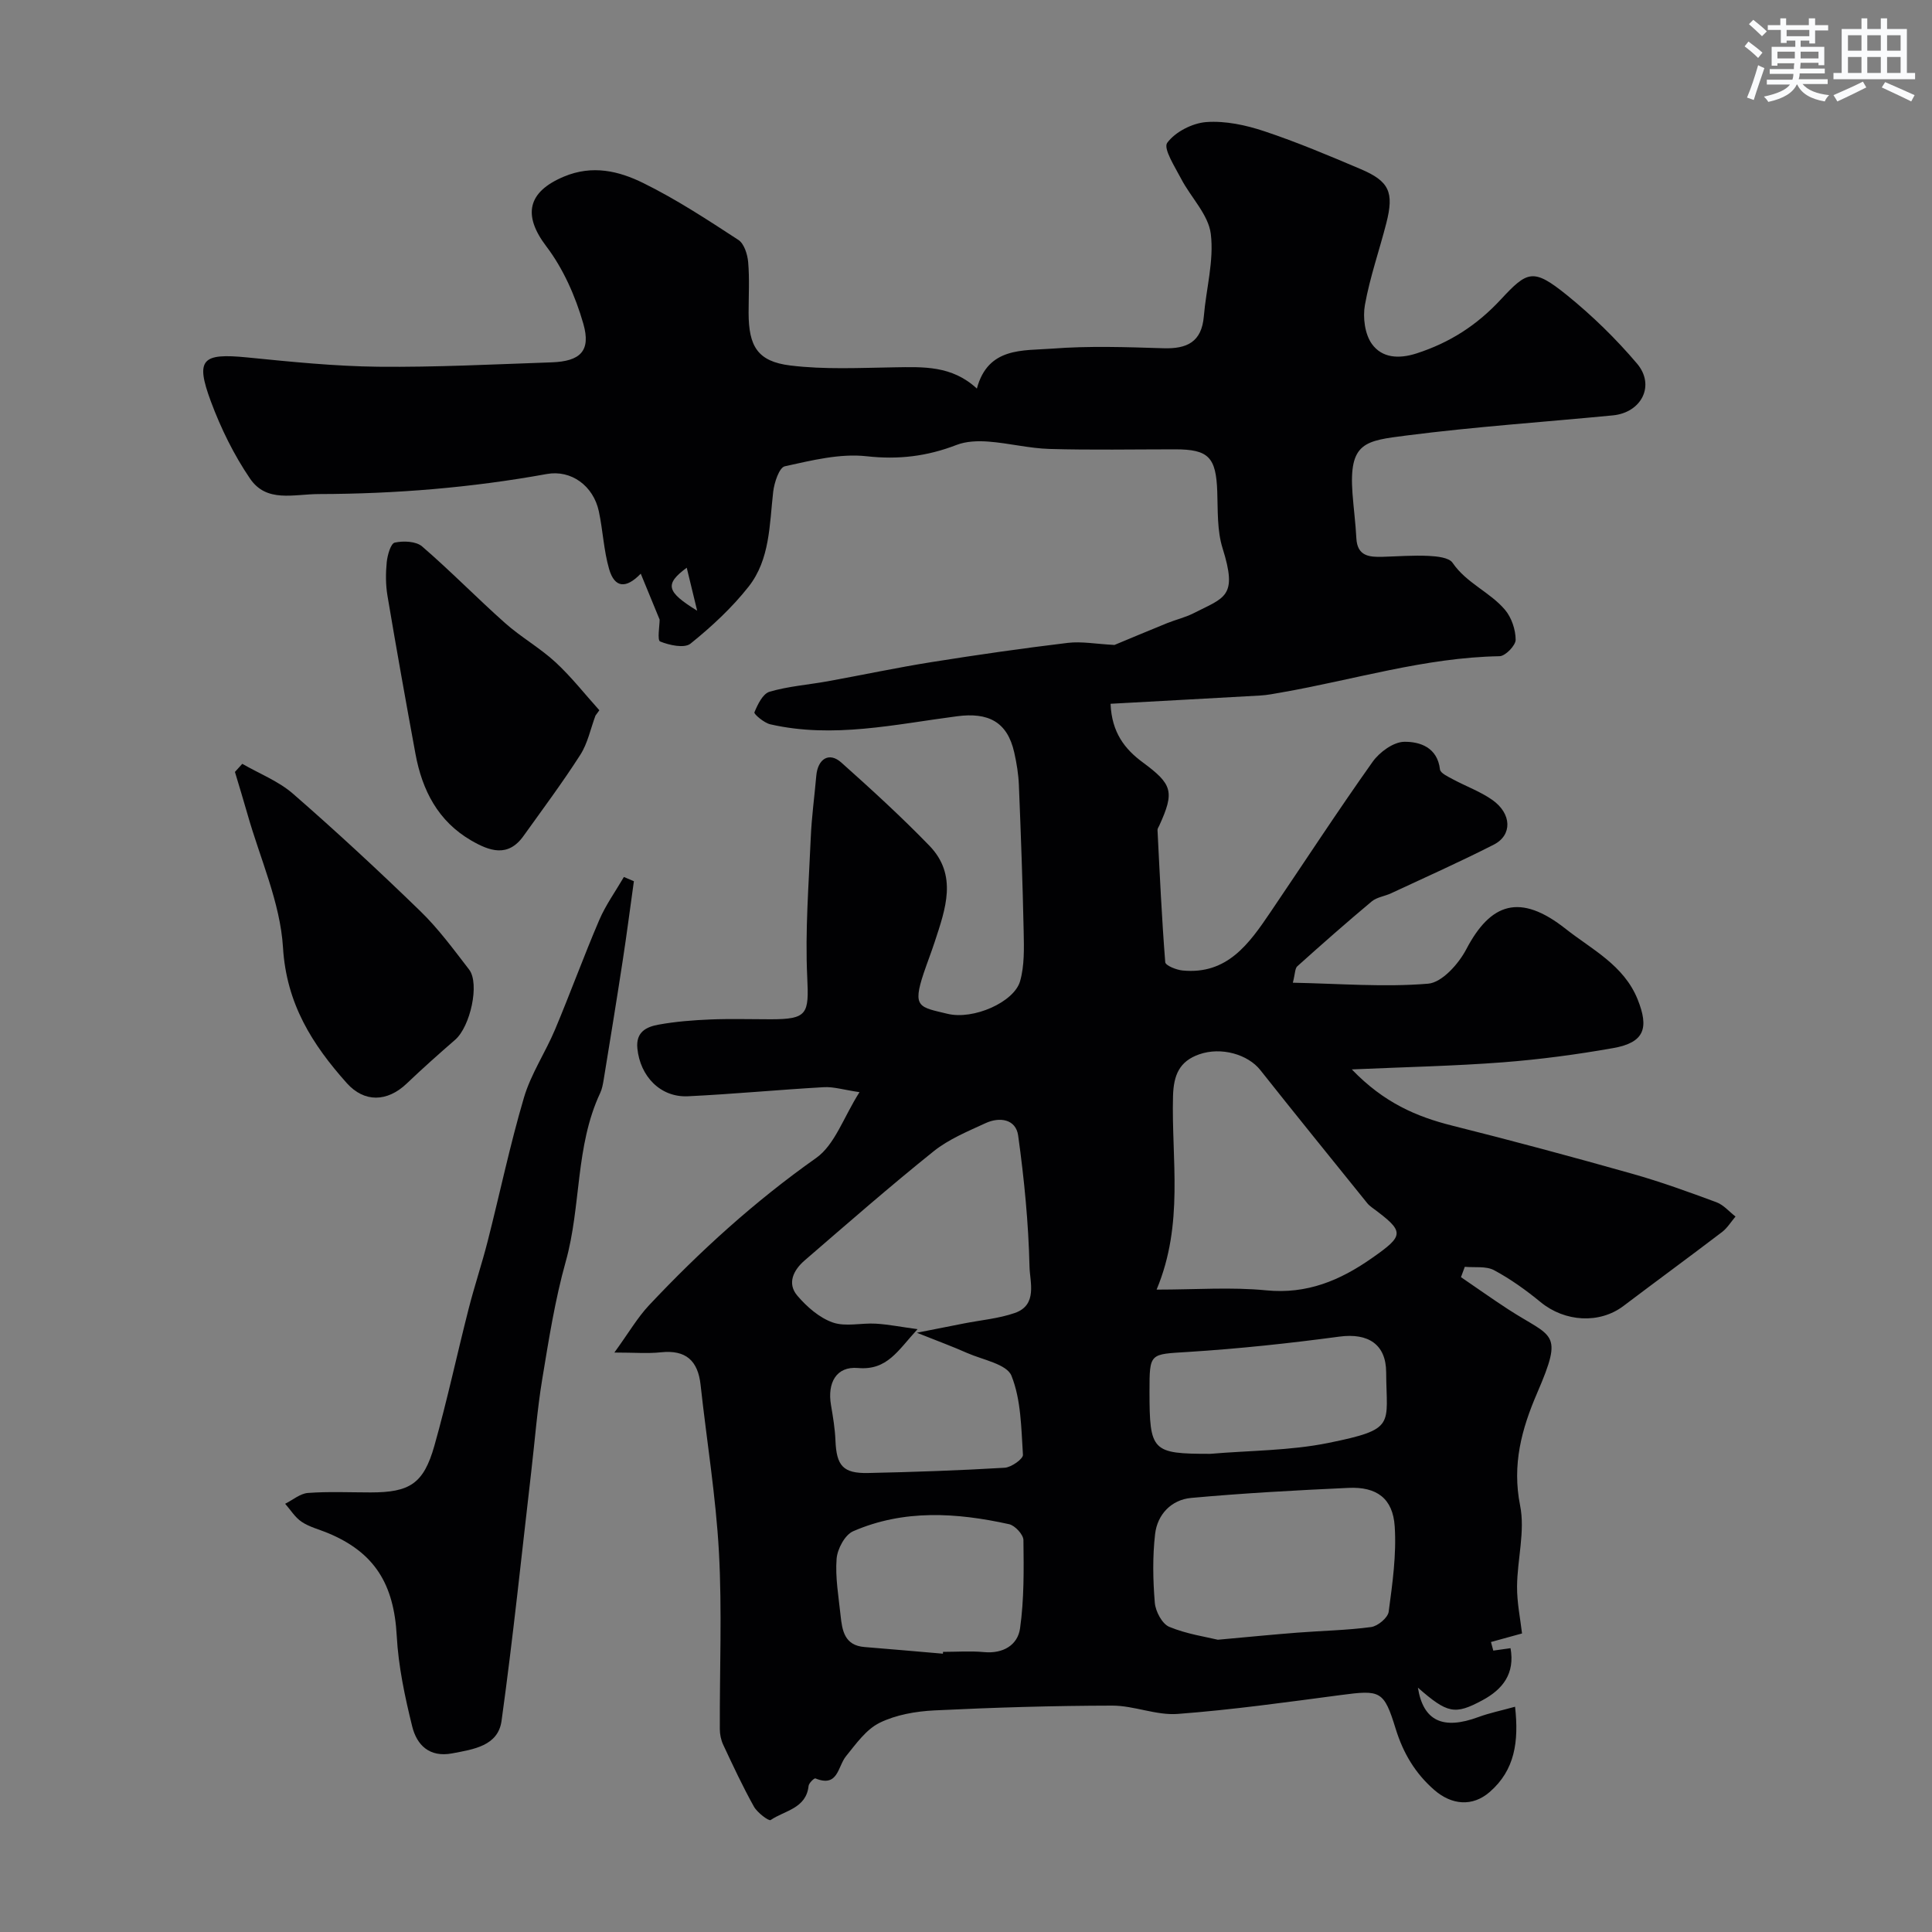 <svg enable-background="new 0 0 400 400" viewBox="0 0 400 400" xmlns="http://www.w3.org/2000/svg"><rect x="0" y="0" width="400" height="400" fill="#808080" stroke="none"/><g fill="#010103"><path d="m229.93 145.71c.24 5.97 2.98 9.41 6.64 12.11 6.17 4.56 6.66 6.07 3.44 13.12-.14.3-.37.61-.36.9.46 9.13.88 18.26 1.6 27.37.05.69 2.3 1.6 3.59 1.72 9.25.9 13.77-5.55 18.17-12.04 7.05-10.4 13.91-20.93 21.18-31.17 1.43-2.01 4.32-4.12 6.56-4.14 3.21-.04 6.86 1.15 7.38 5.72.09.78 1.68 1.5 2.69 2.05 2.71 1.46 5.68 2.52 8.17 4.28 4.01 2.84 4.15 7.27.29 9.24-6.98 3.56-14.15 6.75-21.26 10.07-1.32.62-2.95.8-4.02 1.69-5.23 4.37-10.34 8.88-15.41 13.43-.49.44-.43 1.48-.92 3.4 9.68.19 18.91.96 28.02.2 2.86-.24 6.3-4.09 7.89-7.13 5.03-9.59 11.12-11.7 20.6-4.2 5.34 4.22 12.01 7.47 14.87 14.57 2.41 5.99 1.39 8.95-5.03 10.09-7.56 1.34-15.21 2.36-22.86 2.95-9.94.76-19.93.97-31.28 1.47 6.64 6.9 13.39 9.79 20.83 11.65 12.45 3.12 24.85 6.46 37.21 9.95 5.9 1.66 11.69 3.77 17.45 5.9 1.48.55 2.64 1.95 3.95 2.96-.92 1.08-1.69 2.37-2.79 3.21-6.76 5.15-13.62 10.17-20.4 15.3-4.96 3.76-12.14 3.33-17.15-.78-3.01-2.47-6.23-4.79-9.65-6.62-1.67-.89-4.02-.51-6.06-.7-.26.71-.52 1.43-.79 2.14 3.24 2.21 6.45 4.49 9.73 6.63 9.21 6 11.62 4.43 6.04 17.36-3.21 7.44-5.22 14.81-3.53 23.28 1.07 5.32-.58 11.14-.63 16.74-.03 3.38.69 6.77 1.03 9.76-2.54.7-4.48 1.23-6.43 1.77.16.59.32 1.18.48 1.78 1.14-.16 2.29-.32 3.57-.5.94 5.26-1.6 8.51-5.82 10.78-5.73 3.08-7.24 2.74-13.36-2.61 1.11 6.89 5.17 8.81 12.55 6.08 2.24-.83 4.62-1.31 7.57-2.13.8 7.24-.04 13.11-5.24 17.64-3.6 3.14-7.91 2.7-11.48-.4-3.97-3.46-6.44-7.64-7.99-12.64-2.46-7.98-3.13-8.11-11.45-7.01-11.2 1.48-22.42 3.05-33.68 3.9-4.45.34-9.04-1.73-13.57-1.72-12.27.02-24.54.39-36.8.99-3.85.19-7.96.9-11.36 2.57-2.79 1.37-4.88 4.36-6.95 6.91-1.74 2.14-1.61 6.54-6.34 4.6-.24-.1-1.35.96-1.41 1.55-.5 4.71-4.97 5.09-7.86 7.07-.38.26-2.77-1.53-3.47-2.8-2.31-4.14-4.32-8.46-6.33-12.75-.47-.99-.72-2.18-.72-3.29-.05-12.2.48-24.42-.18-36.58-.63-11.59-2.54-23.11-3.8-34.67-.55-5.04-3.06-7.3-8.23-6.75-2.71.29-5.47.05-9.62.05 3-4.14 4.78-7.23 7.15-9.76 10.57-11.25 21.93-21.56 34.62-30.52 3.88-2.74 5.68-8.44 8.98-13.63-3.32-.49-5.37-1.15-7.39-1.03-9.38.53-18.73 1.43-28.11 1.88-5.71.28-9.92-4.13-10.49-9.91-.34-3.43 1.9-4.46 4.34-4.91 3.54-.65 7.16-.93 10.76-1.08 4.16-.17 8.33-.04 12.5-.04 7.67 0 7.93-1.12 7.57-8.7-.46-9.61.32-19.28.73-28.92.18-4.27.77-8.51 1.14-12.77.31-3.56 2.67-5.01 5.18-2.77 6.23 5.56 12.41 11.21 18.22 17.2 5.93 6.12 3.35 13.12 1.13 19.91-.71 2.17-1.54 4.29-2.27 6.45-2.43 7.23-.89 7.06 4.92 8.47 5.37 1.3 13.78-2.42 15.02-6.76.92-3.24.81-6.84.74-10.28-.21-10.1-.58-20.21-.99-30.3-.09-2.26-.46-4.54-.96-6.76-1.44-6.43-5.45-8.34-11.81-7.51-12.83 1.66-25.68 4.65-38.7 1.67-1.29-.29-3.43-2.13-3.29-2.47.67-1.63 1.73-3.85 3.13-4.27 3.88-1.14 7.99-1.44 12-2.16 7.21-1.31 14.39-2.84 21.62-3.99 9.35-1.49 18.73-2.84 28.14-3.97 2.85-.34 5.81.23 9.66.43 2.77-1.15 6.82-2.86 10.89-4.51 1.8-.73 3.74-1.17 5.47-2.05 6.49-3.3 9.19-3.37 6.02-13.47-1.15-3.66-.96-7.79-1.1-11.72-.25-7.11-1.78-8.75-8.71-8.75-8.67 0-17.34.17-26-.08-4.22-.12-8.41-1.2-12.63-1.52-2.2-.17-4.63-.09-6.64.69-6.07 2.35-12.01 3.08-18.63 2.34-5.52-.61-11.36.86-16.92 2.08-1.16.25-2.19 3.38-2.41 5.28-.78 6.82-.65 14-5.09 19.64-3.46 4.39-7.67 8.29-12.03 11.8-1.26 1.01-4.38.33-6.29-.45-.62-.25-.1-3.29-.1-4.53-1.35-3.28-2.63-6.39-3.91-9.51-3.04 3.16-5.41 2.98-6.55-.95-1.12-3.87-1.28-8.01-2.13-11.97-1.13-5.25-5.7-8.63-10.78-7.71-15.6 2.83-31.28 4.11-47.16 4.15-5.31.01-10.83 1.85-14.28-3.21-3.34-4.91-6.04-10.41-8.11-15.99-3.24-8.74-1.82-10.01 7.51-9.09 9.04.9 18.11 1.83 27.18 1.93 11.95.12 23.91-.5 35.86-.91 5.94-.21 8.19-2.34 6.57-8-1.62-5.65-4.15-11.4-7.68-16.04-4.87-6.42-3.9-11.24 3.65-14.41 5.93-2.49 11.39-1.16 16.43 1.32 6.85 3.37 13.29 7.6 19.7 11.78 1.2.78 1.89 2.99 2.03 4.61.3 3.47.09 6.99.09 10.49.01 6.94 1.87 10.07 8.63 10.9 7.09.87 14.36.49 21.55.38 5.98-.09 11.91-.4 17.08 4.4 2.31-8.65 9.54-7.81 15.59-8.27 7.62-.59 15.33-.32 22.99-.08 4.91.16 7.96-1.27 8.41-6.61.48-5.72 2.13-11.53 1.44-17.08-.5-3.98-4.12-7.53-6.13-11.38-1.28-2.46-3.75-6.28-2.89-7.46 1.66-2.27 5.22-4.09 8.12-4.3 3.94-.28 8.17.63 11.98 1.9 6.78 2.26 13.39 5.05 19.98 7.85 5.9 2.51 6.91 4.79 5.29 11.15-1.45 5.67-3.41 11.23-4.44 16.97-.46 2.58-.02 6.05 1.45 8.08 2.07 2.87 5.5 3.16 9.27 1.94 6.85-2.22 12.45-5.81 17.39-11.13 5.55-5.97 6.72-6.58 13.76-.89 5.22 4.23 10.12 9.01 14.47 14.14 3.82 4.51.93 10.15-5.01 10.72-14.23 1.38-28.5 2.34-42.67 4.16-8.6 1.1-12.02 1.37-11.23 12.01.23 3.09.64 6.18.8 9.27.19 3.73 2.69 3.92 5.47 3.84 3.15-.09 6.31-.34 9.45-.19 1.73.09 4.24.32 5 1.43 2.87 4.22 7.73 6.04 10.86 9.74 1.35 1.6 2.19 4.1 2.2 6.19.01 1.18-2.13 3.39-3.33 3.41-15.45.27-30.15 4.89-45.19 7.51-1.45.25-2.9.55-4.36.63-10.19.58-20.37 1.12-30.99 1.71zm-40.11 130.22c4.19-.83 6.99-1.38 9.78-1.93 3.51-.69 7.15-1 10.5-2.16 4.78-1.66 3.12-6.43 3.05-9.56-.21-9.08-1.1-18.17-2.35-27.17-.48-3.43-3.84-3.92-6.76-2.57-3.7 1.71-7.61 3.31-10.74 5.82-9.1 7.3-17.89 14.99-26.72 22.61-2.27 1.96-3.7 4.73-1.48 7.31 1.96 2.29 4.54 4.55 7.3 5.52 2.67.94 5.94.07 8.92.25 2.59.15 5.15.67 8.65 1.14-4.09 4.43-6.26 8.57-12.34 8.04-4.49-.39-6.37 3.07-5.58 7.69.41 2.41.82 4.85.92 7.29.21 5.25 1.56 6.87 6.76 6.76 9.43-.2 18.87-.53 28.28-1.09 1.37-.08 3.84-1.83 3.78-2.68-.36-5.53-.38-11.38-2.38-16.37-.97-2.41-5.95-3.29-9.18-4.71-2.93-1.31-5.95-2.41-10.41-4.19zm49.64-8.93c8.12 0 15.47-.56 22.69.15 8.44.83 15.29-2.04 21.9-6.68 6.77-4.74 6.84-5.43-.01-10.48-.37-.27-.73-.58-1.01-.94-7.38-9.16-14.8-18.29-22.1-27.51-2.57-3.24-8.09-4.85-12.65-3.25-4.08 1.43-5.3 4.26-5.42 8.65-.35 13.09 2.31 26.43-3.4 40.06zm12.68 72.49c6.63-.6 11.55-1.09 16.48-1.47 5.09-.4 10.22-.48 15.27-1.16 1.37-.19 3.45-1.92 3.62-3.16.78-5.85 1.63-11.81 1.25-17.66-.37-5.82-3.74-8.26-9.56-7.99-10.87.5-21.75 1.09-32.59 2.08-4.07.37-6.99 3.4-7.46 7.48-.54 4.69-.45 9.51-.06 14.22.15 1.79 1.51 4.37 2.99 4.99 3.62 1.5 7.65 2.08 10.06 2.67zm-56.92 2.89c.01-.13.02-.26.03-.38 2.83 0 5.68-.21 8.48.05 3.95.37 6.97-1.45 7.46-4.91.85-6.02.78-12.19.7-18.29-.02-1.14-1.75-3.01-2.96-3.28-10.87-2.4-21.81-3.11-32.3 1.46-1.7.74-3.26 3.66-3.42 5.69-.3 3.87.41 7.82.82 11.72.33 3.14.81 6.24 4.97 6.56 5.4.43 10.81.92 16.22 1.38zm55.37-41.38c8.16-.7 16.47-.64 24.45-2.26 14.1-2.87 12.01-3.64 11.95-14.64-.03-5.77-3.72-8.16-9.66-7.37-10.38 1.39-20.82 2.51-31.27 3.17-8.04.51-8.06.12-8.07 8.17.01 12.43.5 12.93 12.6 12.93zm-108.41-183.46c-4.61 3.42-4.23 4.96 2.16 8.9-.79-3.27-1.38-5.71-2.16-8.9z"/><path d="m131.24 182.45c-.77 5.47-1.47 10.95-2.31 16.41-1.26 8.23-2.6 16.44-3.94 24.65-.16.96-.33 1.95-.74 2.81-5.17 11.04-3.9 23.4-7.12 34.87-2.23 7.96-3.52 16.21-4.87 24.38-1.04 6.29-1.52 12.68-2.26 19.02-2 17.24-3.78 34.51-6.16 51.7-.72 5.19-5.8 5.89-10.23 6.73-4.74.89-7.33-1.77-8.27-5.59-1.52-6.14-2.86-12.45-3.2-18.74-.58-10.72-4.57-17.28-14.3-21.31-1.81-.75-3.78-1.23-5.38-2.3-1.37-.91-2.3-2.47-3.42-3.74 1.57-.78 3.1-2.12 4.71-2.24 4.31-.32 8.65-.11 12.98-.11 8.1 0 10.97-1.79 13.2-9.65 2.65-9.36 4.68-18.91 7.09-28.34 1.2-4.72 2.76-9.35 3.96-14.07 2.52-9.89 4.61-19.91 7.5-29.69 1.45-4.91 4.45-9.35 6.45-14.12 3.15-7.5 5.93-15.15 9.13-22.62 1.34-3.13 3.38-5.96 5.11-8.93.69.3 1.38.59 2.07.88z"/><path d="m50.16 158.14c3.53 2.04 7.5 3.58 10.52 6.21 9.01 7.85 17.79 15.99 26.36 24.31 3.74 3.63 6.88 7.92 10.08 12.07 2.24 2.91.25 11.81-2.87 14.53-3.41 2.96-6.78 5.96-10.05 9.08-4.03 3.84-8.78 3.96-12.4-.09-7.17-8.03-12.5-16.43-13.21-28.09-.57-9.31-4.75-18.4-7.35-27.59-.83-2.93-1.73-5.83-2.6-8.75.5-.55 1.01-1.12 1.52-1.68z"/><path d="m123.29 148.15c-1.02 2.73-1.61 5.73-3.14 8.12-3.69 5.76-7.79 11.26-11.78 16.83-3.21 4.49-7.05 3.09-10.8.92-6.88-3.99-10.16-10.4-11.55-17.93-2.01-10.9-3.96-21.82-5.8-32.75-.38-2.27-.38-4.66-.15-6.96.15-1.46.83-3.86 1.66-4.04 1.79-.39 4.41-.29 5.67.8 5.89 5.08 11.34 10.67 17.15 15.84 3.28 2.92 7.2 5.13 10.43 8.1 3.3 3.04 6.09 6.62 9.11 9.97-.26.36-.53.73-.8 1.1z"/></g><path d="m361.2 9.6.8-1c.9.7 1.9 1.4 2.9 2.3l-.9 1.1c-1-1-2-1.8-2.8-2.4zm.5 10.6c.9-2.1 1.6-4.3 2.3-6.7.4.2.8.4 1.3.6-.7 2.1-1.5 4.3-2.2 6.6zm.4-15.2.9-.9c1 .8 2 1.6 2.8 2.4l-1 1c-.9-.9-1.8-1.7-2.7-2.5zm12.5-1.2h1.2v1.4h2.7v1.1h-2.7v2.7h-1.2v-.6h-1.8v1.3h4.9v3.8h-1.2v-.5h-3.7c0 .4-.1.9-.1 1.2h5.1v1h-5.2c0 .5-.1.9-.2 1.2h6v1h-5.2c1.1 1.3 2.9 2 5.5 2.3-.4.4-.7.8-.9 1.3-2.9-.5-4.8-1.6-5.7-3.5h-.1c-.8 1.7-2.7 2.9-5.9 3.6-.2-.4-.6-.8-.9-1.1 2.8-.6 4.6-1.4 5.4-2.5h-4.8v-1h5.3c.1-.3.2-.7.2-1.2h-4.9v-1h5c0-.4 0-.8.1-1.2h-3.5v.5h-1.2v-3.9h4.9v-1.3h-1.8v.5h-1.2v-2.7h-2.7v-1h2.6v-1.4h1.2v1.4h4.7v-1.4zm-6.6 8.3h3.6c0-.4 0-.9 0-1.4h-3.6zm1.9-4.6h4.7v-1.3h-4.7zm6.6 3.2h-3.7v1.4h3.7z" fill="#fafbfc"/><path d="m385.3 3.8h1.3v2.2h2.8v-2.2h1.3v2.2h4.1v9.1h1.7v1.3h-16.9v-1.3h1.7v-9.1h4.1v-2.2zm.4 13.1.7 1.2c-1.8.9-3.8 1.9-6 2.9-.2-.4-.5-.8-.8-1.3 2.3-1 4.3-1.9 6.1-2.8zm-3.1-6.4h2.8v-3.2h-2.8zm0 4.6h2.8v-3.3h-2.8zm4-4.6h2.8v-3.2h-2.8zm0 4.6h2.8v-3.3h-2.8zm3.7 1.9c2.1.9 4.1 1.8 6.1 2.7l-.7 1.3c-2.2-1.1-4.2-2-6.1-2.9zm3.2-9.7h-2.8v3.2h2.8zm-2.8 7.8h2.8v-3.3h-2.8z" fill="#fafbfc"/></svg>